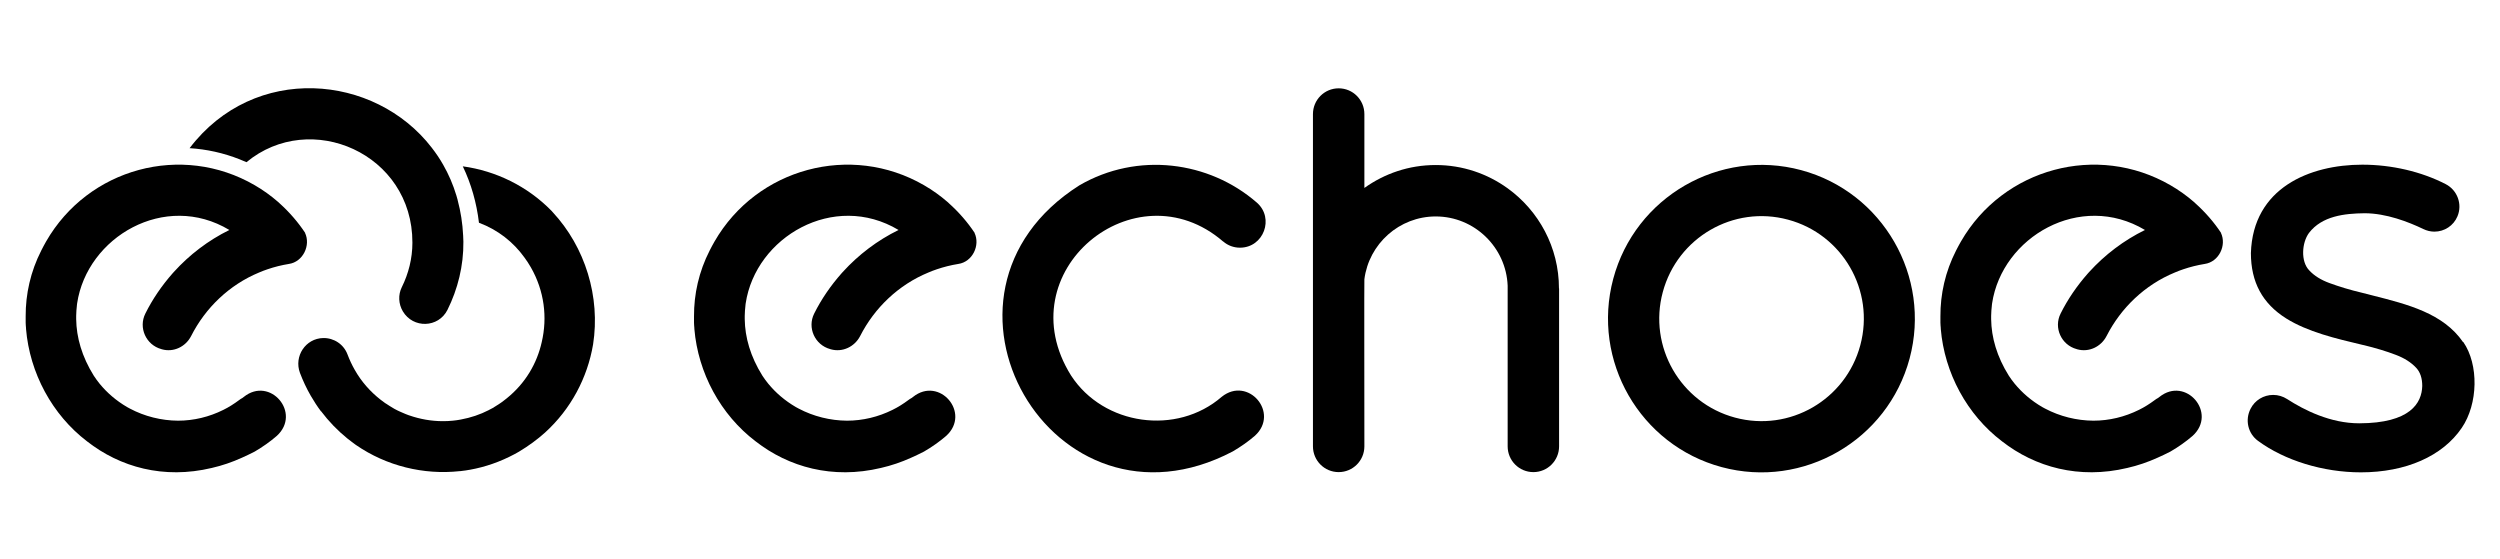 <?xml version="1.0" encoding="UTF-8"?>
<svg width="161px" height="36px" viewBox="0 0 161 36" version="1.1" xmlns="http://www.w3.org/2000/svg" xmlns:xlink="http://www.w3.org/1999/xlink">
    <!-- Generator: Sketch 59.1 (86144) - https://sketch.com -->
    <title>Artboard</title>
    <desc>Created with Sketch.</desc>
    <g id="Artboard" stroke="none" stroke-width="1" fill="none" fill-rule="evenodd">
        <g id="Logo_echoes" transform="translate(1, 5)" fill="#000000" fill-rule="nonzero">
            <g id="Group" transform="translate(43, 0)">
                <path d="M114.619,17.03 C113.344,15.172 111.039,14.598 108.811,14.032 C108.567,13.971 108.33,13.91 108.094,13.849 C107.346,13.673 106.644,13.459 106.018,13.229 C105.476,13.031 105.041,12.763 104.721,12.419 C104.148,11.838 104.24,10.622 104.698,10.002 C105.537,8.909 106.979,8.748 108.277,8.733 C109.673,8.733 111.108,9.291 112.062,9.75 C112.283,9.857 112.528,9.918 112.772,9.918 C113.421,9.918 114.008,9.536 114.26,8.932 C114.588,8.159 114.26,7.249 113.504,6.859 C111.932,6.049 110.024,5.605 108.132,5.605 L108.132,5.605 C104.751,5.605 101.088,7.096 100.958,11.295 C100.958,13.168 101.698,14.545 103.232,15.508 C104.614,16.372 106.415,16.801 108.162,17.214 L108.239,17.229 C108.987,17.412 109.681,17.619 110.299,17.856 C110.841,18.062 111.276,18.338 111.597,18.682 C111.864,18.965 111.993,19.355 111.993,19.859 L111.993,19.859 C111.963,20.953 111.23,22.253 107.933,22.261 C106.079,22.261 104.392,21.412 103.293,20.701 C103.019,20.525 102.713,20.433 102.393,20.433 C101.775,20.433 101.21,20.777 100.935,21.328 C100.569,22.046 100.767,22.911 101.408,23.385 C103.126,24.654 105.606,25.419 108.04,25.419 C110.933,25.419 113.298,24.379 114.535,22.559 C115.596,21.006 115.641,18.475 114.634,17.022 L114.634,17.022 L114.619,17.03 Z" id="Path"></path>
                <path d="M99.05,10.018 C98.585,9.314 98.02,8.664 97.371,8.083 C97.364,8.075 97.348,8.068 97.341,8.052 C97.318,8.037 97.295,8.014 97.28,7.999 C96.822,7.601 96.318,7.242 95.776,6.928 C91.06,4.198 85.008,5.827 82.284,10.553 C82.177,10.744 82.07,10.935 81.971,11.134 C81.276,12.495 80.956,13.941 80.963,15.371 L80.963,15.439 C80.963,15.501 80.963,15.569 80.963,15.631 C80.963,15.676 80.963,15.73 80.963,15.776 C80.963,15.837 80.963,15.898 80.971,15.952 C80.971,16.013 80.979,16.074 80.986,16.135 C80.986,16.151 80.986,16.166 80.986,16.181 C81.223,19.011 82.673,21.71 84.932,23.423 C87.061,25.082 89.885,25.878 92.998,25.136 C93.67,24.983 94.319,24.761 94.944,24.478 C95.219,24.356 95.494,24.226 95.776,24.081 C96.288,23.782 96.768,23.446 97.203,23.071 C98.821,21.603 96.768,19.202 95.067,20.563 C95.036,20.586 95.006,20.609 94.975,20.632 C94.899,20.67 94.83,20.716 94.761,20.769 C94.441,21.006 94.105,21.221 93.746,21.396 C92.838,21.848 91.831,22.092 90.816,22.092 C89.74,22.085 88.656,21.817 87.702,21.312 C87.641,21.282 87.58,21.244 87.519,21.213 C86.824,20.808 86.222,20.295 85.741,19.706 C85.611,19.546 85.481,19.37 85.367,19.194 C84.596,17.963 84.245,16.724 84.23,15.554 L84.23,15.34 C84.23,15.118 84.253,14.896 84.276,14.675 C84.276,14.675 84.276,14.667 84.276,14.659 C84.276,14.621 84.283,14.583 84.291,14.537 C84.932,10.262 89.969,7.318 94.136,9.811 C92.777,10.476 91.556,11.402 90.541,12.518 C90.518,12.541 90.495,12.572 90.472,12.595 C90.472,12.595 90.465,12.602 90.465,12.602 C89.763,13.398 89.167,14.262 88.702,15.195 C88.244,16.105 88.748,17.214 89.732,17.481 L89.778,17.496 C90.526,17.703 91.304,17.336 91.663,16.64 C92.586,14.828 94.128,13.344 96.059,12.549 C96.234,12.472 96.417,12.404 96.601,12.342 C97.051,12.189 97.509,12.075 97.982,11.998 C98.898,11.868 99.409,10.798 99.027,9.995 L99.027,9.995 L99.05,10.018 Z" id="Path"></path>
                <path d="M71.996,5.957 C66.731,4.542 61.304,7.685 59.893,12.954 C58.481,18.231 61.617,23.668 66.876,25.082 C72.141,26.497 77.567,23.354 78.979,18.085 C80.391,12.809 77.254,7.372 71.996,5.957 Z M75.804,17.229 C74.866,20.746 71.248,22.842 67.738,21.894 C64.227,20.953 62.136,17.328 63.083,13.811 C64.029,10.293 67.639,8.198 71.149,9.146 C74.66,10.086 76.751,13.711 75.804,17.229 Z" id="Shape"></path>
                <path d="M56.397,13.574 C56.397,10.92 55.092,8.572 53.093,7.127 C51.788,6.186 50.193,5.628 48.461,5.628 C46.728,5.628 45.164,6.179 43.866,7.104 L43.866,2.348 C43.866,1.43 43.126,0.688 42.21,0.688 L42.21,0.688 C41.294,0.688 40.554,1.43 40.554,2.348 L40.554,23.744 C40.554,24.662 41.294,25.404 42.21,25.404 L42.21,25.404 C43.126,25.404 43.866,24.662 43.866,23.744 C43.866,20.395 43.851,13.138 43.866,12.985 C44.156,10.706 46.11,8.939 48.461,8.939 C50.956,8.939 52.994,10.928 53.093,13.398 C53.093,13.444 53.093,20.456 53.093,23.744 C53.093,24.662 53.833,25.404 54.749,25.404 L54.749,25.404 C55.665,25.404 56.405,24.662 56.405,23.744 C56.405,20.502 56.405,13.627 56.405,13.581 L56.405,13.581 L56.397,13.574 Z" id="Path"></path>
                <path d="M34.777,10.553 C35.075,10.813 35.456,10.951 35.853,10.951 L35.853,10.951 C37.379,10.951 38.089,9.046 36.937,8.045 C33.854,5.368 29.252,4.764 25.512,6.936 C14.439,13.964 23.78,30.168 35.388,24.073 C35.899,23.775 36.38,23.438 36.815,23.064 C38.433,21.595 36.38,19.194 34.678,20.555 C31.786,23.064 27.069,22.406 24.978,19.186 C20.781,12.488 29.114,5.674 34.769,10.553 L34.769,10.553 L34.777,10.553 Z" id="Path"></path>
                <path d="M18.781,10.018 C18.316,9.314 17.751,8.664 17.102,8.083 C17.095,8.075 17.079,8.068 17.072,8.052 C17.049,8.037 17.026,8.014 17.011,7.999 C16.553,7.601 16.049,7.242 15.507,6.928 C10.791,4.198 4.739,5.827 2.015,10.553 C1.908,10.744 1.801,10.935 1.702,11.134 C1.007,12.495 0.687,13.941 0.694,15.371 L0.694,15.439 C0.694,15.501 0.694,15.569 0.694,15.631 C0.694,15.676 0.694,15.73 0.694,15.776 C0.694,15.837 0.694,15.898 0.702,15.952 C0.702,16.013 0.71,16.074 0.717,16.135 C0.717,16.151 0.717,16.166 0.717,16.181 C0.954,19.011 2.404,21.71 4.663,23.423 C6.792,25.082 9.616,25.878 12.729,25.136 C13.401,24.983 14.05,24.761 14.676,24.478 C14.95,24.356 15.225,24.226 15.507,24.081 C16.019,23.782 16.499,23.446 16.934,23.071 C18.552,21.603 16.499,19.202 14.798,20.563 C14.767,20.586 14.737,20.609 14.706,20.632 C14.63,20.67 14.561,20.716 14.492,20.769 C14.172,21.006 13.836,21.221 13.477,21.396 C12.569,21.848 11.562,22.092 10.547,22.092 C9.471,22.085 8.387,21.817 7.433,21.312 C7.372,21.282 7.311,21.244 7.25,21.213 C6.556,20.808 5.953,20.295 5.472,19.706 C5.342,19.546 5.212,19.37 5.098,19.194 C4.327,17.963 3.976,16.724 3.961,15.554 L3.961,15.34 C3.961,15.118 3.984,14.896 4.007,14.675 C4.007,14.675 4.007,14.667 4.007,14.659 C4.007,14.621 4.014,14.583 4.022,14.537 C4.663,10.262 9.7,7.318 13.867,9.811 C12.508,10.476 11.287,11.402 10.272,12.518 C10.249,12.541 10.226,12.572 10.203,12.595 C10.203,12.595 10.196,12.602 10.196,12.602 C9.494,13.398 8.898,14.262 8.433,15.195 C7.975,16.105 8.479,17.214 9.463,17.481 L9.509,17.496 C10.257,17.703 11.035,17.336 11.394,16.64 C12.317,14.828 13.859,13.344 15.79,12.549 C15.965,12.472 16.148,12.404 16.332,12.342 C16.782,12.189 17.24,12.075 17.713,11.998 C18.629,11.868 19.14,10.798 18.758,9.995 L18.758,9.995 L18.781,10.018 Z" id="Path"></path>
            </g>
            <g id="Group">
                <path d="M19.669,21.473 C20.17,22.138 20.74,22.727 21.371,23.239 C21.394,23.255 21.409,23.27 21.432,23.285 C21.508,23.346 21.584,23.4 21.66,23.461 C21.736,23.522 21.82,23.576 21.896,23.637 C21.911,23.645 21.926,23.66 21.941,23.668 C23.887,25.006 26.281,25.595 28.606,25.342 C28.614,25.342 28.622,25.342 28.637,25.342 C28.758,25.327 28.872,25.312 28.994,25.296 C29.055,25.289 29.108,25.281 29.169,25.266 C29.199,25.266 29.237,25.251 29.268,25.251 C30.248,25.075 31.221,24.738 32.148,24.241 C32.239,24.188 32.33,24.142 32.422,24.088 C33.045,23.714 33.607,23.301 34.101,22.857 C35.766,21.343 36.83,19.332 37.194,17.183 C37.673,14.124 36.693,10.912 34.58,8.649 C34.565,8.634 34.55,8.618 34.542,8.603 C34.534,8.595 34.519,8.58 34.512,8.572 C32.961,6.989 30.932,6.003 28.804,5.712 C29.344,6.836 29.693,8.06 29.845,9.345 C31.076,9.804 32.064,10.599 32.764,11.57 C32.916,11.776 33.06,11.991 33.189,12.22 C34.056,13.734 34.261,15.447 33.888,17.03 C33.584,18.391 32.847,19.676 31.631,20.655 C31.616,20.662 31.601,20.678 31.593,20.685 C31.54,20.724 31.487,20.769 31.434,20.808 C31.396,20.838 31.35,20.869 31.312,20.899 C31.304,20.907 31.289,20.915 31.282,20.922 C31.16,21.006 31.046,21.083 30.917,21.159 C30.902,21.167 30.886,21.175 30.871,21.19 C30.871,21.19 30.864,21.19 30.856,21.198 C30.833,21.205 30.818,21.221 30.803,21.236 C30.78,21.251 30.757,21.259 30.734,21.274 C30.666,21.312 30.598,21.351 30.529,21.381 C30.514,21.381 30.506,21.396 30.491,21.404 C29.914,21.702 29.306,21.901 28.682,22.016 C28.652,22.016 28.629,22.024 28.599,22.031 C28.538,22.039 28.47,22.054 28.409,22.062 C28.371,22.062 28.325,22.069 28.287,22.077 C28.242,22.077 28.204,22.085 28.158,22.092 C27.945,22.115 27.74,22.123 27.527,22.123 L27.512,22.123 C26.782,22.123 26.053,21.993 25.369,21.756 C25.354,21.756 25.338,21.748 25.323,21.741 C25.262,21.718 25.202,21.695 25.141,21.672 C25.11,21.664 25.08,21.649 25.05,21.634 C24.996,21.611 24.943,21.588 24.89,21.565 C24.829,21.534 24.761,21.511 24.7,21.481 C24.662,21.465 24.624,21.442 24.586,21.427 C24.525,21.396 24.457,21.358 24.396,21.328 C24.373,21.312 24.343,21.297 24.32,21.282 C24.259,21.244 24.191,21.205 24.13,21.167 C24.107,21.152 24.092,21.144 24.069,21.129 C23.993,21.083 23.91,21.029 23.834,20.976 C23.834,20.976 23.834,20.976 23.826,20.976 C23.72,20.899 23.613,20.823 23.507,20.739 C22.853,20.226 22.283,19.592 21.85,18.827 C21.66,18.498 21.508,18.162 21.379,17.825 C21.136,17.175 20.505,16.755 19.813,16.77 C18.681,16.793 17.921,17.94 18.316,19.011 C18.506,19.508 18.734,20.005 19.008,20.479 C19.213,20.831 19.433,21.175 19.676,21.496" id="Path"></path>
                <path d="M14.873,5.445 C18.992,2.034 25.574,4.886 25.559,10.629 C25.559,11.646 25.308,12.625 24.875,13.497 C24.632,13.986 24.662,14.575 24.943,15.049 L24.943,15.049 C25.604,16.166 27.231,16.12 27.816,14.958 C28.485,13.612 28.857,12.113 28.842,10.568 C28.842,10.438 28.834,10.308 28.827,10.178 C28.789,9.375 28.667,8.618 28.477,7.907 C28.477,7.892 28.477,7.884 28.47,7.869 C28.447,7.777 28.416,7.693 28.394,7.601 C28.181,6.89 27.892,6.225 27.542,5.613 C27.322,5.223 27.071,4.856 26.805,4.512 C23.127,-0.26 15.375,-0.933 11.21,4.542 C12.312,4.611 13.384,4.848 14.417,5.254 C14.569,5.315 14.721,5.376 14.873,5.445 L14.873,5.445 L14.873,5.445 Z" id="Path"></path>
                <path d="M18.666,10.018 C18.202,9.314 17.64,8.664 16.994,8.083 C16.986,8.075 16.971,8.068 16.963,8.052 C16.94,8.037 16.918,8.014 16.902,7.999 C16.446,7.601 15.945,7.242 15.405,6.928 C10.708,4.198 4.682,5.827 1.968,10.553 C1.862,10.744 1.756,10.935 1.657,11.134 C0.965,12.495 0.646,13.941 0.653,15.371 L0.653,15.439 C0.653,15.501 0.653,15.569 0.653,15.631 C0.653,15.676 0.653,15.73 0.653,15.776 C0.653,15.837 0.653,15.898 0.661,15.952 C0.661,16.013 0.669,16.074 0.676,16.135 C0.676,16.151 0.676,16.166 0.676,16.181 C0.912,19.011 2.356,21.71 4.606,23.423 C6.726,25.082 9.538,25.878 12.639,25.136 C13.308,24.983 13.954,24.761 14.577,24.478 C14.85,24.356 15.124,24.226 15.405,24.081 C15.914,23.782 16.393,23.446 16.826,23.071 C18.438,21.603 16.393,19.202 14.698,20.563 C14.668,20.586 14.638,20.609 14.607,20.632 C14.531,20.67 14.463,20.716 14.394,20.769 C14.075,21.006 13.741,21.221 13.384,21.396 C12.479,21.848 11.476,22.092 10.465,22.092 C9.394,22.085 8.314,21.817 7.364,21.312 C7.304,21.282 7.243,21.244 7.182,21.213 C6.49,20.808 5.89,20.295 5.411,19.706 C5.282,19.546 5.153,19.37 5.039,19.194 C4.271,17.963 3.922,16.724 3.906,15.554 L3.906,15.34 C3.906,15.118 3.929,14.896 3.952,14.675 C3.952,14.675 3.952,14.667 3.952,14.659 C3.952,14.621 3.96,14.583 3.967,14.537 C4.606,10.262 9.622,7.318 13.771,9.811 C12.418,10.476 11.202,11.402 10.192,12.518 C10.169,12.541 10.146,12.572 10.123,12.595 C10.123,12.595 10.116,12.602 10.116,12.602 C9.416,13.398 8.824,14.262 8.36,15.195 C7.904,16.105 8.406,17.214 9.386,17.481 L9.432,17.496 C10.176,17.703 10.952,17.336 11.309,16.64 C12.228,14.828 13.764,13.344 15.686,12.549 C15.861,12.472 16.044,12.404 16.226,12.342 C16.674,12.189 17.13,12.075 17.602,11.998 C18.514,11.868 19.023,10.798 18.643,9.995 L18.643,9.995 L18.666,10.018 Z" id="Path"></path>
            </g>
        </g>
    </g>
</svg>